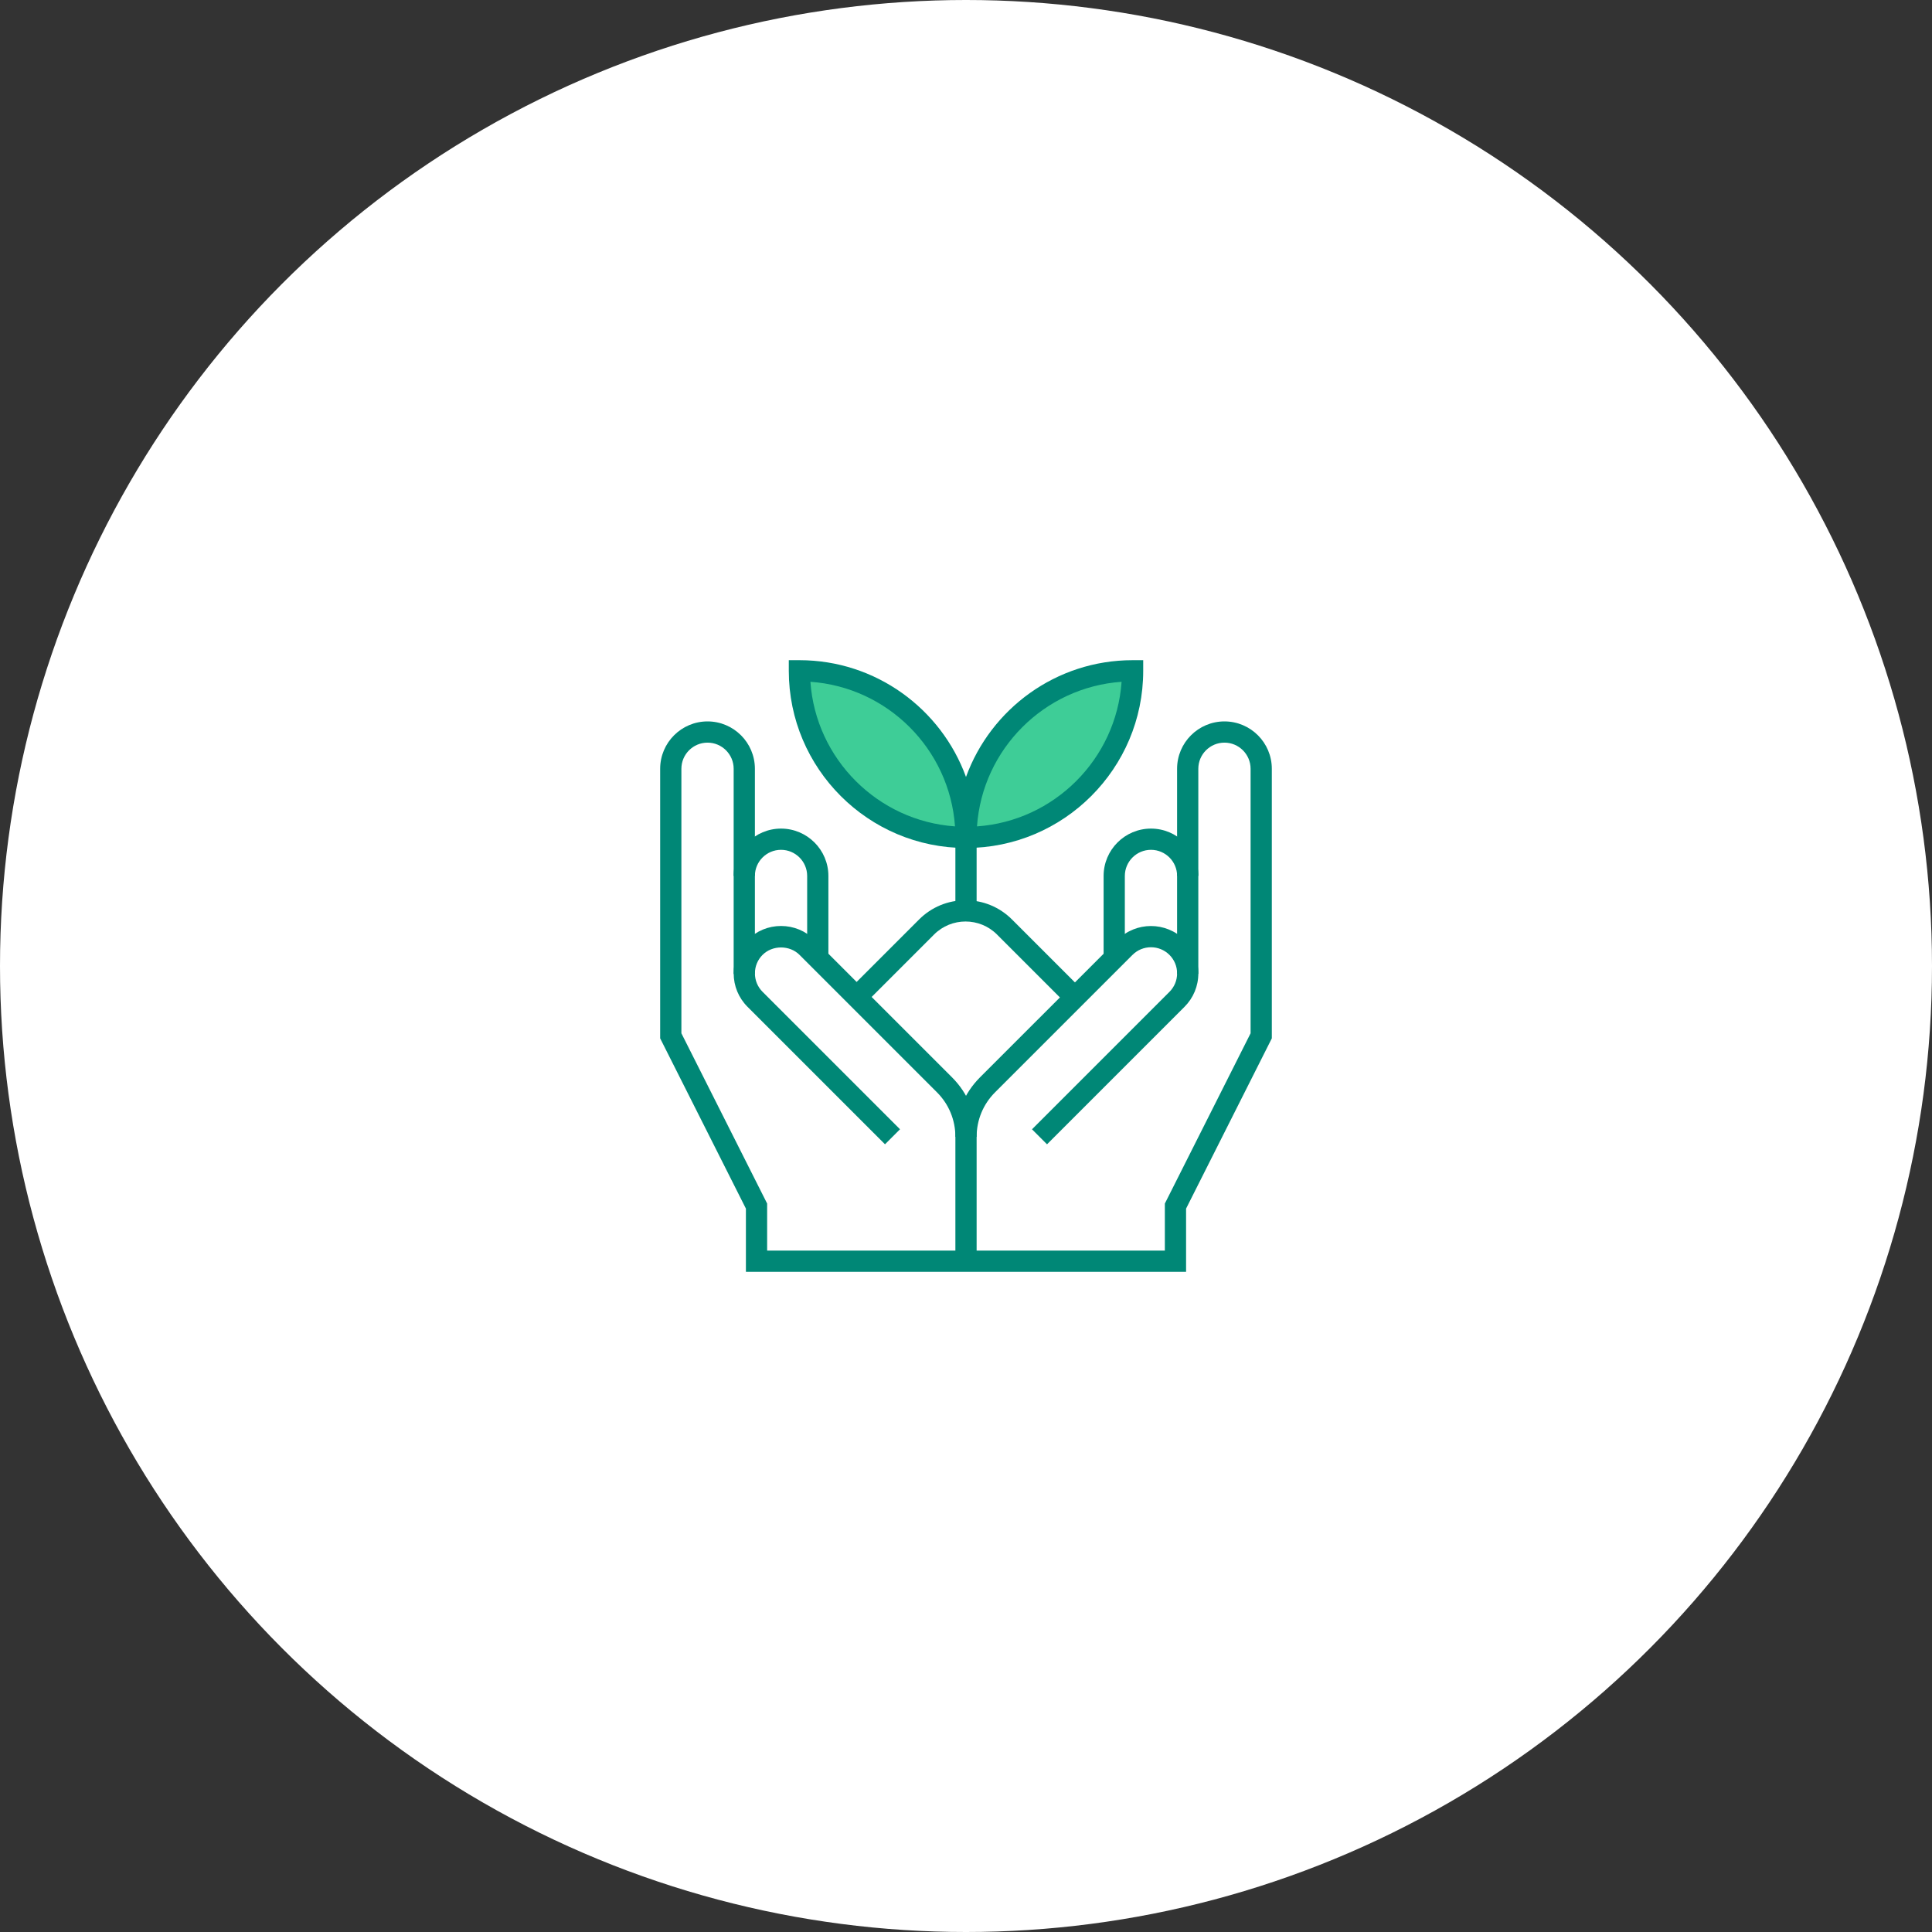 <?xml version="1.0" encoding="UTF-8"?><svg id="_レイヤー_2" xmlns="http://www.w3.org/2000/svg" viewBox="0 0 182 182"><rect x="0" y="0" width="182" height="182" fill="#333333" stroke="none"/><defs><style>.cls-1{fill:#008776;}.cls-2{fill:#fff;}.cls-3{fill:#3ecd97;}</style></defs><g id="b1ff593c-9c93-4c9e-8ab5-db0451e8cf61"><circle class="cls-2" cx="91" cy="91" r="91"/><path id="path798" class="cls-3" d="M91,78.884c0-8.667,7.026-15.693,15.693-15.693,0,8.667-7.026,15.693-15.693,15.693-8.667,0-15.693-7.026-15.693-15.693,8.667,0,15.693,7.026,15.693,15.693"/><path class="cls-1" d="M91,79.884c-9.205,0-16.693-7.489-16.693-16.693v-1h1c7.206,0,13.361,4.589,15.693,11,2.333-6.41,8.487-11,15.694-11h1v1c0,9.205-7.489,16.693-16.694,16.693ZM105.657,64.227c-7.279.509-13.112,6.343-13.621,13.621,7.279-.509,13.112-6.343,13.621-13.621ZM76.343,64.227c.509,7.278,6.343,13.112,13.621,13.621-.509-7.278-6.343-13.112-13.621-13.621Z"/><path class="cls-1" d="M92,118.81h-2v-11.712c0-2.121.823-4.112,2.316-5.606l12.954-12.953c1.74-1.74,4.57-1.74,6.31,0,.843.842,1.307,1.963,1.307,3.155s-.464,2.312-1.307,3.155l-12.948,12.948-1.414-1.414,12.948-12.948c.465-.465.721-1.083.721-1.741s-.256-1.276-.721-1.741c-.96-.959-2.521-.96-3.482,0l-12.953,12.953c-1.116,1.116-1.73,2.605-1.73,4.192v11.712Z"/><path class="cls-1" d="M83.369,107.795l-12.948-12.948c-.843-.842-1.307-1.963-1.307-3.155s.464-2.312,1.307-3.155c.843-.843,1.963-1.307,3.155-1.307s2.312.464,3.155,1.307l12.953,12.953c1.494,1.494,2.316,3.485,2.316,5.606h-2c0-1.587-.615-3.076-1.73-4.192l-12.953-12.953c-.93-.93-2.552-.93-3.481,0-.465.465-.721,1.083-.721,1.741s.256,1.276.721,1.741l12.948,12.948-1.414,1.414Z"/><path class="cls-1" d="M111.732,119.81h-41.465v-5.955l-8.078-16.04v-25.394c0-2.46,2.002-4.462,4.462-4.462s4.462,2.001,4.462,4.462v19.328h-2v-19.328c0-1.357-1.104-2.462-2.462-2.462s-2.462,1.104-2.462,2.462v24.918l8.078,16.04v4.43h37.465v-4.43l8.077-16.04v-24.918c0-1.357-1.104-2.462-2.462-2.462s-2.462,1.104-2.462,2.462v19.328h-2v-19.328c0-2.46,2.002-4.462,4.462-4.462s4.462,2.001,4.462,4.462v25.394l-8.077,16.04v5.955Z"/><path class="cls-1" d="M78.037,90.258h-2v-7.74c0-1.357-1.104-2.462-2.462-2.462s-2.462,1.104-2.462,2.462h-2c0-2.46,2.002-4.462,4.462-4.462s4.462,2.001,4.462,4.462v7.74Z"/><path class="cls-1" d="M105.963,90.258h-2v-7.74c0-2.46,2.002-4.462,4.462-4.462s4.462,2.001,4.462,4.462h-2c0-1.357-1.104-2.462-2.462-2.462s-2.462,1.104-2.462,2.462v7.74Z"/><rect class="cls-1" x="90" y="78.884" width="2" height="6.923"/><path class="cls-1" d="M100.554,94.667l-6.633-6.633c-1.635-1.635-4.294-1.634-5.929,0l-6.589,6.589-1.414-1.414,6.589-6.589c1.169-1.17,2.725-1.814,4.379-1.814,1.654,0,3.209.644,4.379,1.814l6.633,6.633-1.414,1.414Z"/></g></svg>